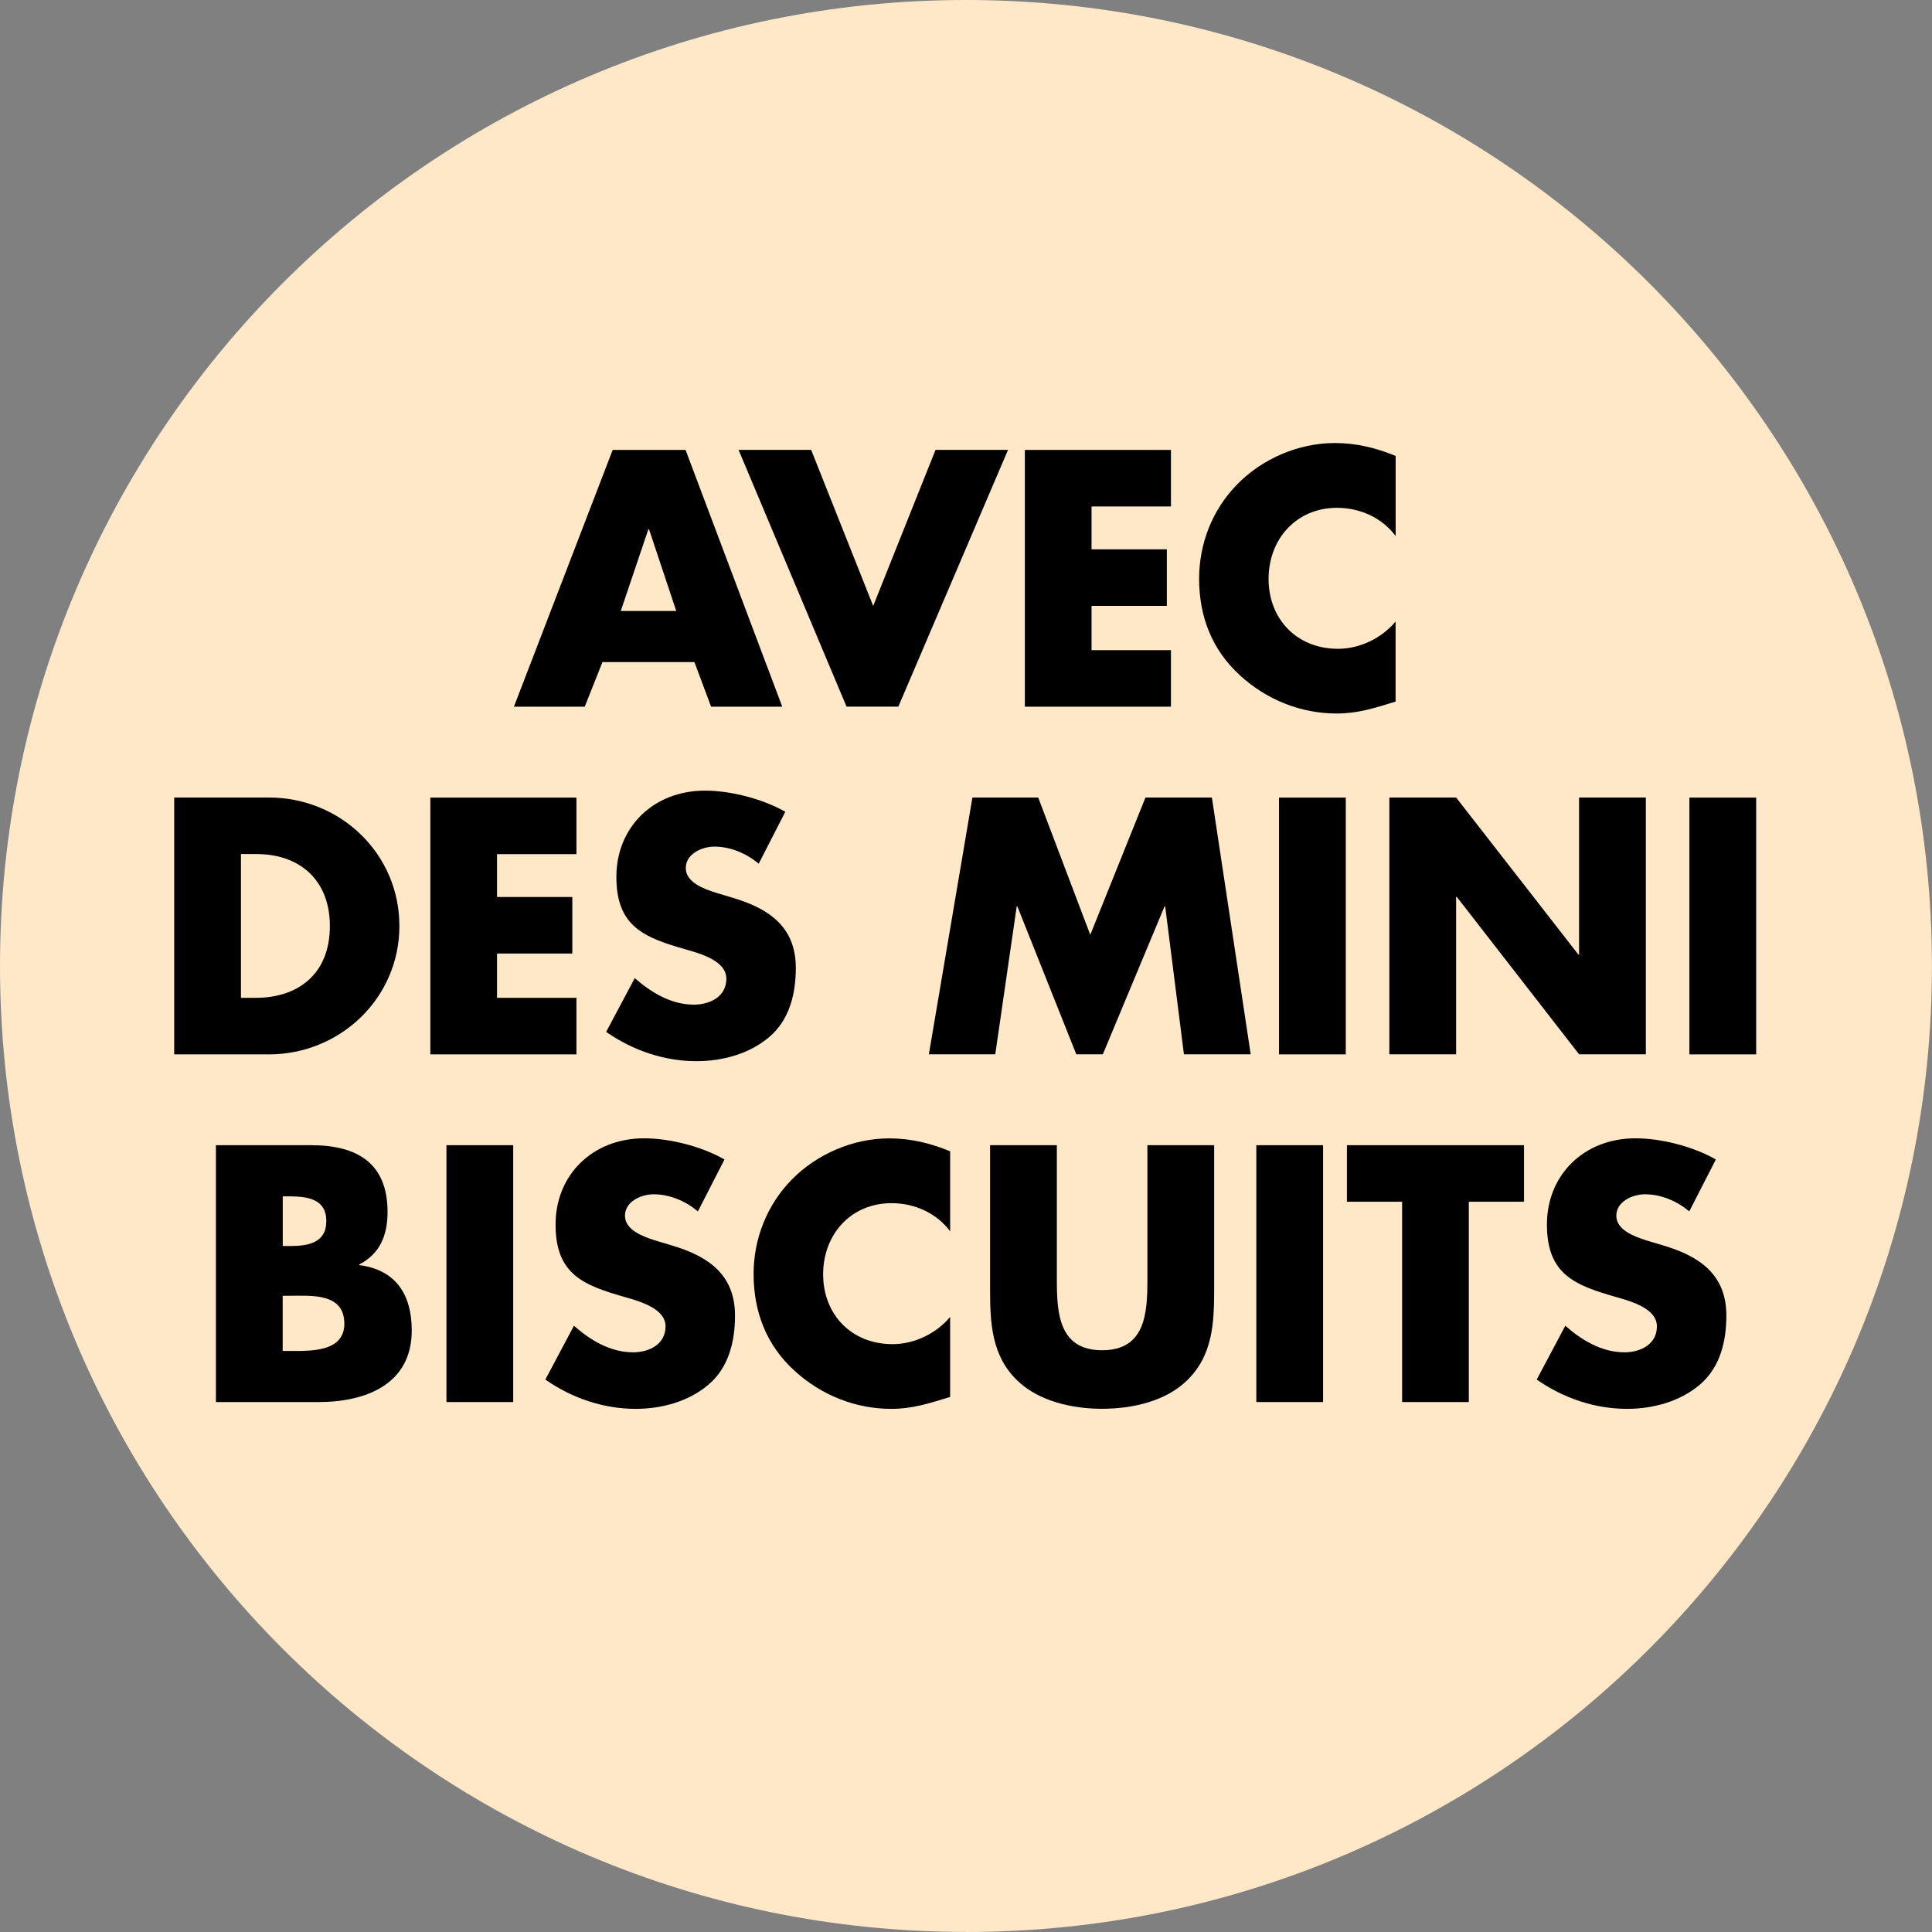<?xml version="1.0" encoding="UTF-8"?>
<svg id="AK_2024_BADGES" data-name="AK 2024 BADGES" xmlns="http://www.w3.org/2000/svg" viewBox="0 0 272.29 272.29">
  <rect x="0" y="0" width="272.29" height="272.29" fill="#808080" stroke="none"/>
  <defs>
    <style>
      .cls-1 {
        fill: #ffe8c8;
      }
    </style>
  </defs>
  <path class="cls-1" d="M136.14,272.29c75.19,0,136.14-60.95,136.14-136.14S211.33,0,136.14,0,0,60.95,0,136.14s60.95,136.14,136.14,136.14"/>
  <g>
    <path d="M84.91,93.31l-2.5,6.29h-9.98l13.92-36.19h10.27l13.63,36.19h-10.03l-2.35-6.29h-12.96ZM91.48,74.59h-.1l-3.89,11.52h7.82l-3.84-11.52Z"/>
    <path d="M123.07,85.39l8.78-21.99h10.22l-15.46,36.19h-7.3l-15.22-36.19h10.23l8.74,21.99Z"/>
    <path d="M153.84,71.37v6.05h10.61v7.97h-10.61v6.24h11.19v7.97h-20.59v-36.19h20.59v7.97h-11.19Z"/>
    <path d="M196.7,75.55c-1.92-2.59-5.04-3.98-8.26-3.98-5.76,0-9.65,4.42-9.65,10.03s3.94,9.84,9.79,9.84c3.07,0,6.14-1.49,8.11-3.84v11.28c-3.12.96-5.38,1.68-8.3,1.68-5.04,0-9.84-1.92-13.58-5.33-3.98-3.6-5.81-8.3-5.81-13.68,0-4.94,1.87-9.7,5.33-13.25,3.55-3.65,8.69-5.86,13.78-5.86,3.02,0,5.81.67,8.59,1.82v11.28Z"/>
    <path d="M24.55,112.4h13.35c10.08,0,18.39,7.92,18.39,18.1s-8.35,18.1-18.39,18.1h-13.35v-36.19ZM33.96,140.63h2.11c5.62,0,10.42-3.07,10.42-10.13,0-6.48-4.27-10.13-10.32-10.13h-2.21v20.26Z"/>
    <path d="M70.05,120.37v6.05h10.61v7.97h-10.61v6.24h11.19v7.97h-20.59v-36.19h20.59v7.97h-11.19Z"/>
    <path d="M106.92,121.72c-1.73-1.44-3.94-2.4-6.24-2.4-1.73,0-4.03,1.01-4.03,3.02s2.54,2.93,4.18,3.46l2.4.72c5.04,1.49,8.93,4.03,8.93,9.89,0,3.6-.86,7.3-3.74,9.74-2.83,2.4-6.62,3.41-10.27,3.41-4.56,0-9.02-1.54-12.72-4.13l4.03-7.58c2.35,2.06,5.14,3.74,8.35,3.74,2.21,0,4.56-1.1,4.56-3.65s-3.7-3.55-5.71-4.13c-5.9-1.68-9.79-3.22-9.79-10.23s5.23-12.15,12.48-12.15c3.65,0,8.11,1.15,11.33,2.98l-3.74,7.3Z"/>
    <path d="M137.06,112.4h9.26l7.34,19.35,7.78-19.35h9.36l5.47,36.19h-9.41l-2.64-20.83h-.1l-8.69,20.83h-3.74l-8.3-20.83h-.1l-3.02,20.83h-9.36l6.14-36.19Z"/>
    <path d="M189.67,148.6h-9.41v-36.19h9.41v36.19Z"/>
    <path d="M195.81,112.4h9.41l17.23,22.13h.1v-22.13h9.41v36.19h-9.41l-17.23-22.18h-.1v22.18h-9.41v-36.19Z"/>
    <path d="M247.51,148.6h-9.41v-36.19h9.41v36.19Z"/>
    <path d="M30.43,197.6v-36.2h13.44c6.43,0,10.75,2.5,10.75,9.41,0,3.26-1.06,5.9-3.98,7.39v.1c5.18.67,7.39,4.18,7.39,9.22,0,7.58-6.48,10.08-13.11,10.08h-14.5ZM39.84,175.61h1.06c2.5,0,5.09-.43,5.09-3.5,0-3.31-2.93-3.5-5.47-3.5h-.67v7.01ZM39.84,190.4h1.2c2.78,0,7.49.14,7.49-3.84,0-4.37-4.66-3.94-7.73-3.94h-.96v7.78Z"/>
    <path d="M72.33,197.6h-9.41v-36.2h9.41v36.2Z"/>
    <path d="M98.35,170.72c-1.73-1.44-3.94-2.4-6.24-2.4-1.73,0-4.03,1.01-4.03,3.02s2.54,2.93,4.18,3.46l2.4.72c5.04,1.49,8.93,4.03,8.93,9.89,0,3.6-.86,7.3-3.74,9.74-2.83,2.4-6.62,3.41-10.27,3.41-4.56,0-9.02-1.54-12.72-4.13l4.03-7.58c2.35,2.06,5.14,3.74,8.35,3.74,2.21,0,4.56-1.1,4.56-3.65s-3.7-3.55-5.71-4.13c-5.9-1.68-9.79-3.22-9.79-10.23s5.23-12.15,12.48-12.15c3.65,0,8.11,1.15,11.33,2.98l-3.74,7.3Z"/>
    <path d="M133.92,173.55c-1.92-2.59-5.04-3.98-8.26-3.98-5.76,0-9.65,4.42-9.65,10.03s3.94,9.84,9.79,9.84c3.07,0,6.14-1.49,8.11-3.84v11.28c-3.12.96-5.38,1.68-8.3,1.68-5.04,0-9.84-1.92-13.59-5.33-3.98-3.6-5.81-8.31-5.81-13.68,0-4.94,1.87-9.7,5.33-13.25,3.55-3.65,8.69-5.86,13.78-5.86,3.02,0,5.81.67,8.59,1.82v11.28Z"/>
    <path d="M171.12,161.4v20.35c0,4.66-.19,9.26-3.79,12.77-3.02,2.98-7.78,4.03-12,4.03s-8.98-1.06-12-4.03c-3.6-3.5-3.79-8.11-3.79-12.77v-20.35h9.41v19.06c0,4.7.34,9.84,6.38,9.84s6.38-5.14,6.38-9.84v-19.06h9.41Z"/>
    <path d="M186.47,197.6h-9.41v-36.2h9.41v36.2Z"/>
    <path d="M207.02,197.6h-9.41v-28.23h-7.78v-7.97h24.96v7.97h-7.78v28.23Z"/>
    <path d="M238.07,170.72c-1.73-1.44-3.94-2.4-6.24-2.4-1.73,0-4.03,1.01-4.03,3.02s2.54,2.93,4.18,3.46l2.4.72c5.04,1.49,8.93,4.03,8.93,9.89,0,3.6-.86,7.3-3.74,9.74-2.83,2.4-6.62,3.41-10.27,3.41-4.56,0-9.02-1.54-12.72-4.13l4.03-7.58c2.35,2.06,5.14,3.74,8.35,3.74,2.21,0,4.56-1.1,4.56-3.65s-3.7-3.55-5.71-4.13c-5.9-1.68-9.79-3.22-9.79-10.23s5.23-12.15,12.48-12.15c3.65,0,8.11,1.15,11.33,2.98l-3.74,7.3Z"/>
  </g>
</svg>